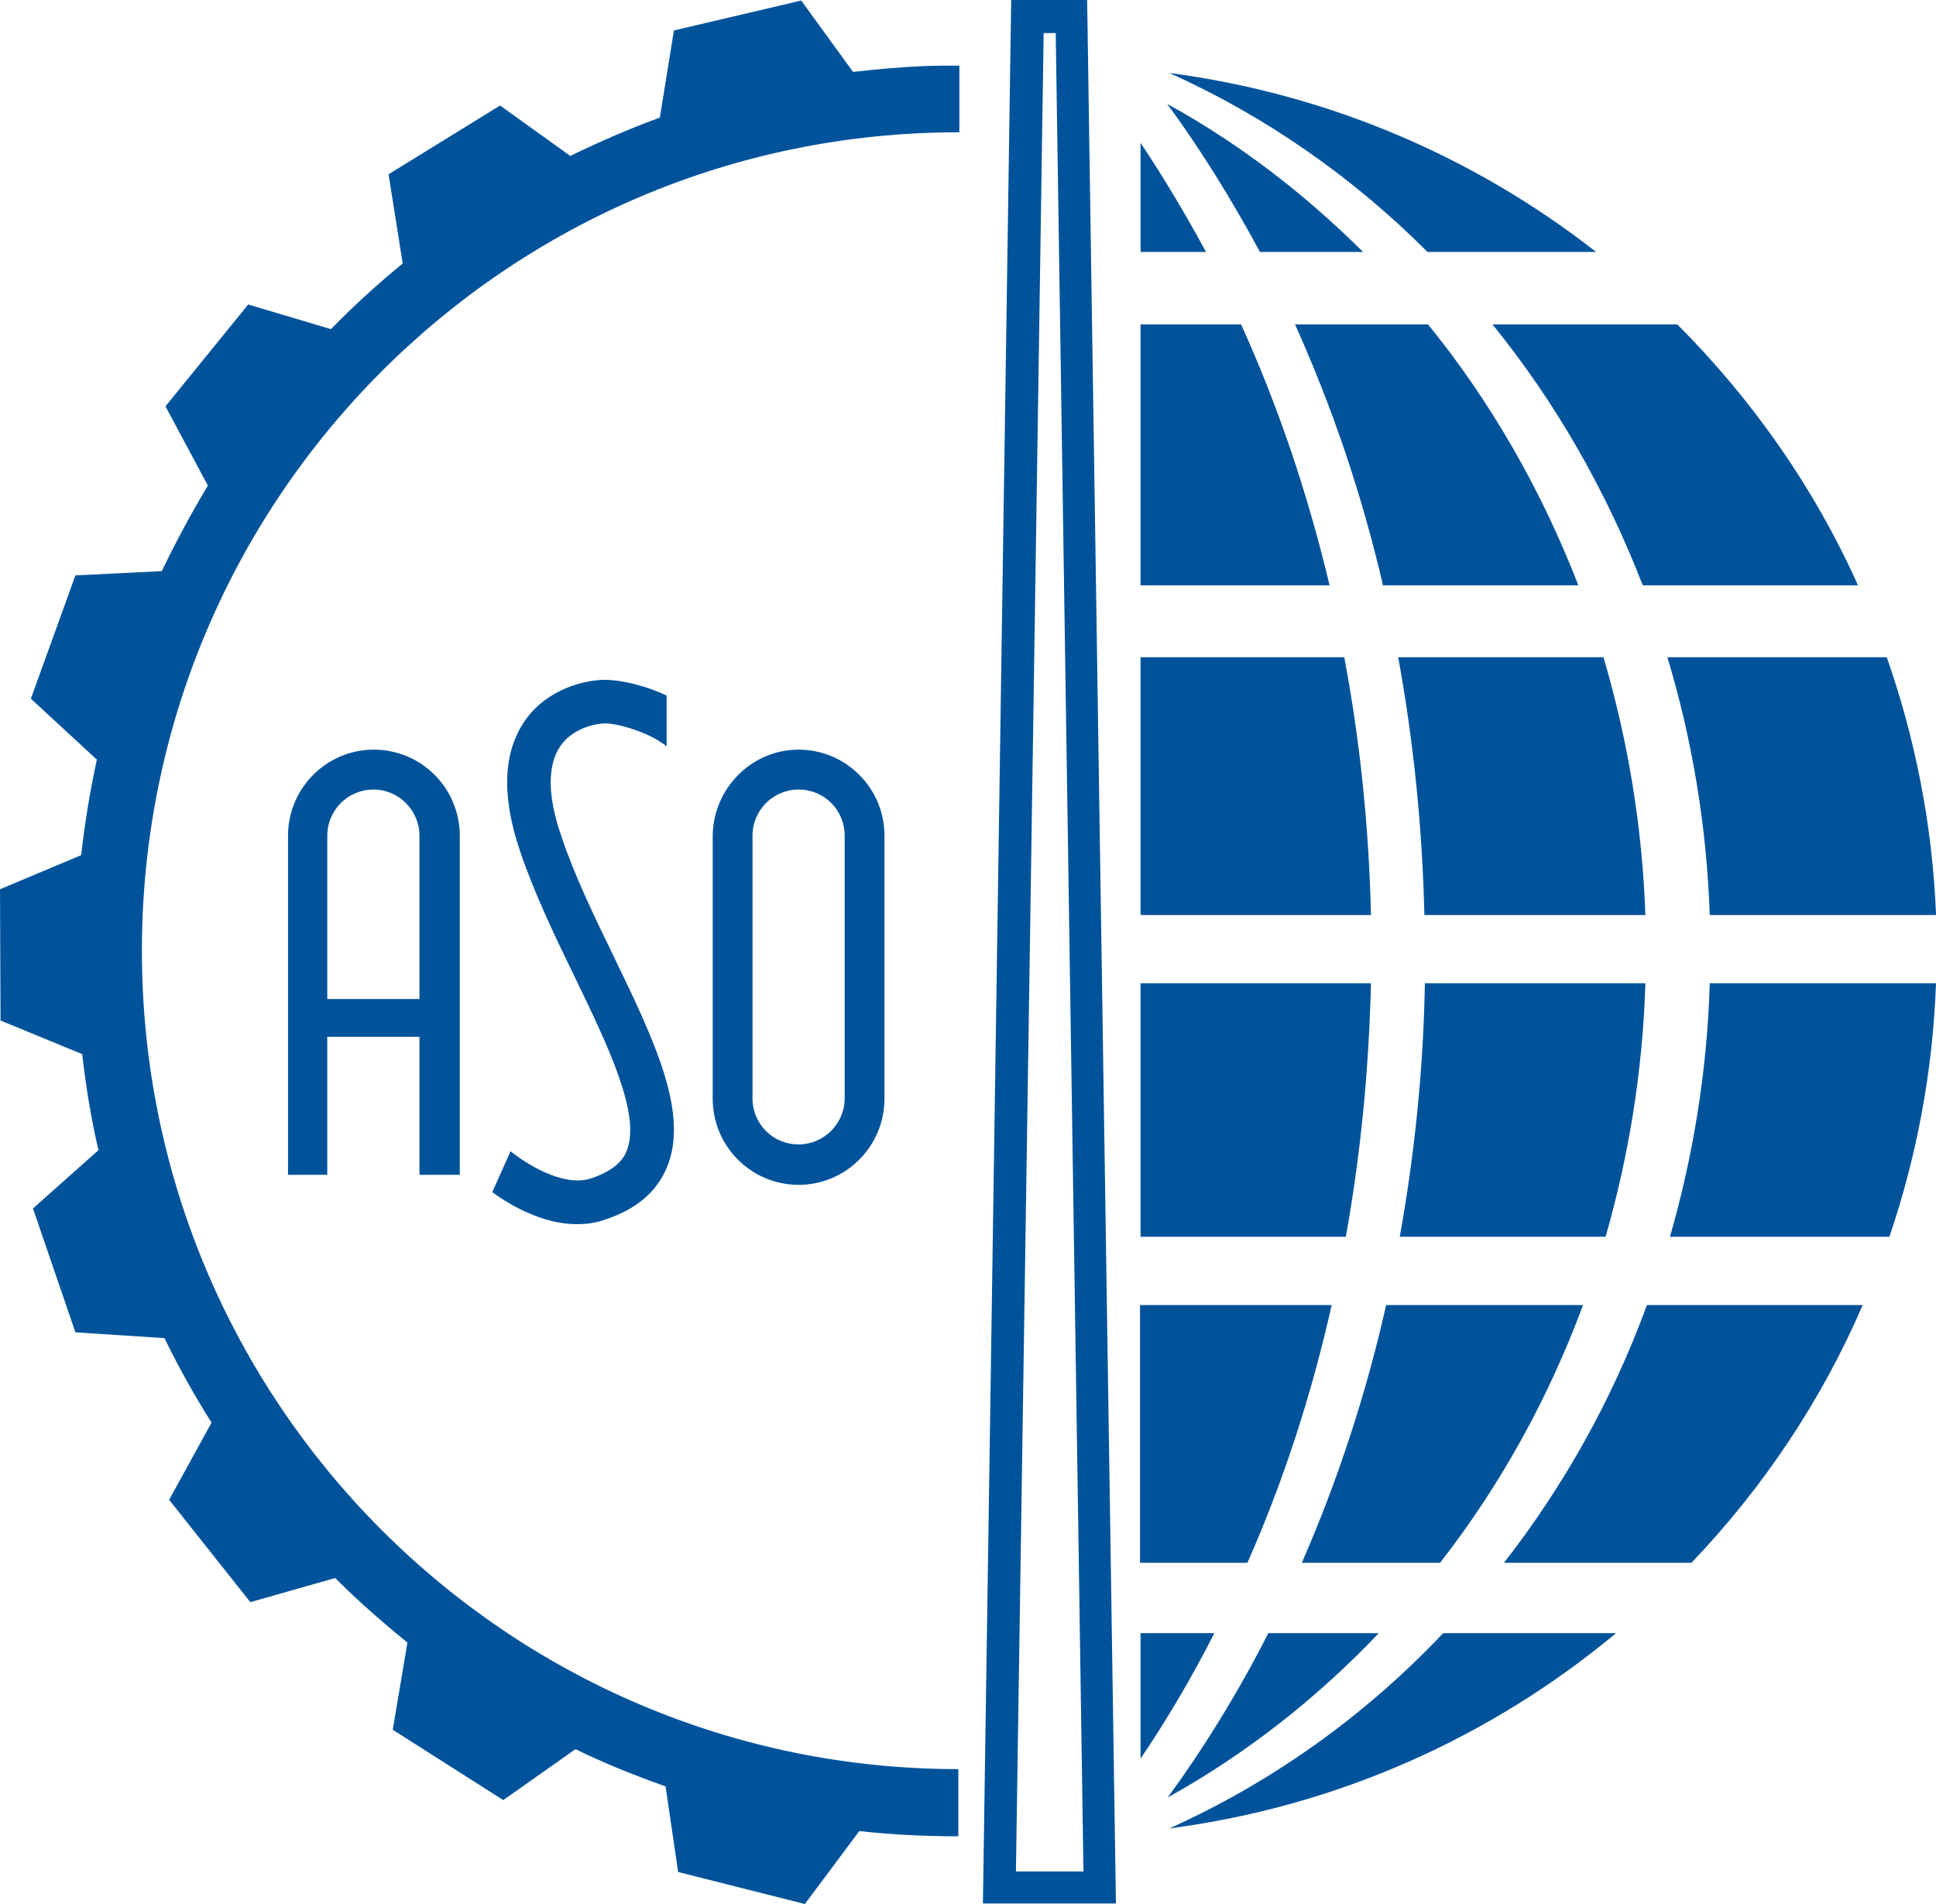 <?xml version="1.0" encoding="UTF-8"?>
<svg width="61px" height="60px" viewBox="0 0 61 60" version="1.1" xmlns="http://www.w3.org/2000/svg" xmlns:xlink="http://www.w3.org/1999/xlink">
    <title>Shape</title>
    <g id="Page-1" stroke="none" stroke-width="1" fill="none" fill-rule="evenodd">
        <g id="asotekmd" transform="translate(-417, -785)" fill="#00539B" fill-rule="nonzero">
            <path d="M430.216,816.481 L430.216,811.336 C430.216,810.542 429.573,809.88 428.764,809.88 C427.972,809.88 427.312,810.525 427.312,811.336 L427.312,816.481 L430.216,816.481 Z M430.216,822.022 L430.216,817.672 L427.312,817.672 L427.312,822.022 L426.075,822.022 L426.075,811.336 C426.075,809.847 427.279,808.623 428.781,808.623 C430.266,808.623 431.487,809.83 431.487,811.336 L431.487,822.022 L430.216,822.022 Z M435.612,822.138 C434.721,822.419 433.533,821.642 433.087,821.278 L432.51,822.568 C433.104,822.998 434.11,823.577 435.183,823.577 C435.463,823.577 435.744,823.544 436.024,823.445 C437.014,823.131 437.674,822.585 438.004,821.807 C438.73,820.103 437.625,817.804 436.338,815.141 C435.727,813.883 435.1,812.593 434.688,811.352 C434.242,810.079 434.242,809.086 434.671,808.49 C435.067,807.928 435.81,807.796 436.057,807.796 C436.552,807.796 437.575,808.143 438.004,808.524 L438.004,806.919 C437.344,806.605 436.569,806.423 436.057,806.423 C435.463,806.423 434.259,806.687 433.549,807.696 C432.856,808.689 432.79,810.062 433.384,811.816 C433.83,813.139 434.473,814.479 435.1,815.769 C436.14,817.92 437.229,820.153 436.734,821.294 C436.585,821.658 436.206,821.94 435.612,822.138 M442.162,809.88 C441.37,809.88 440.71,810.525 440.71,811.336 L440.71,814.595 L440.71,818.317 L440.71,819.607 C440.71,820.418 441.354,821.063 442.162,821.063 C442.954,821.063 443.614,820.418 443.614,819.607 L443.614,818.317 L443.614,814.595 L443.614,811.336 C443.614,810.525 442.971,809.88 442.162,809.88 M442.162,808.623 C443.647,808.623 444.868,809.83 444.868,811.336 L444.868,819.624 C444.868,821.112 443.664,822.337 442.162,822.337 C440.677,822.337 439.456,821.129 439.456,819.624 L439.456,811.336 C439.473,809.847 440.677,808.623 442.162,808.623 M447.195,789.169 C432.988,789.169 421.471,800.715 421.471,814.959 C421.471,829.202 432.988,840.749 447.195,840.749 L447.195,842.866 C446.139,842.866 445.099,842.816 444.076,842.701 L442.36,845 L438.367,843.991 L437.971,841.294 C436.998,840.947 436.041,840.567 435.133,840.12 L432.856,841.725 L429.375,839.508 L429.837,836.762 C429.045,836.117 428.269,835.438 427.56,834.727 L424.887,835.488 L422.329,832.262 L423.666,829.83 C423.121,828.97 422.626,828.077 422.181,827.167 L419.376,826.985 L418.039,823.081 L420.102,821.245 C419.871,820.252 419.706,819.243 419.59,818.218 L417.017,817.159 L417,813.023 L419.557,811.948 C419.673,810.922 419.838,809.93 420.052,808.937 L417.973,807.018 L419.376,803.131 L422.098,802.998 C422.544,802.072 423.022,801.179 423.55,800.302 L422.214,797.804 L424.821,794.595 L427.428,795.372 C428.137,794.644 428.896,793.95 429.688,793.304 L429.243,790.492 L432.757,788.325 L434.968,789.913 C435.892,789.467 436.833,789.053 437.79,788.706 L438.235,785.959 L442.245,785.017 L443.878,787.266 C444.604,787.184 445.33,787.117 446.073,787.084 C446.469,787.068 446.848,787.068 447.228,787.068 L447.228,789.169 L447.195,789.169 Z M451.138,843.974 L450.264,786.042 L449.884,786.042 L449.01,843.974 L451.138,843.974 Z M452.161,844.983 L447.97,844.983 L448.861,785 L451.254,785 L452.161,844.983 Z M453.844,842.618 C459.174,841.923 464.008,839.723 467.919,836.464 L462.474,836.464 C459.999,839.078 457.078,841.162 453.844,842.618 M464.388,834.247 L470.295,834.247 C472.539,831.898 474.387,829.152 475.69,826.125 L468.892,826.125 C467.803,829.103 466.269,831.832 464.388,834.247 M469.618,823.974 L476.532,823.974 C477.39,821.443 477.901,818.763 478,815.984 L470.872,815.984 C470.79,818.763 470.344,821.443 469.618,823.974 M470.872,813.834 L478,813.834 C478,813.817 478,813.801 478,813.801 C477.885,810.972 477.34,808.259 476.449,805.711 L469.536,805.711 C470.311,808.275 470.773,811.005 470.872,813.834 M456.105,795.223 L452.937,795.223 L452.937,803.445 L458.893,803.445 C458.2,800.533 457.26,797.771 456.105,795.223 M452.937,836.464 L452.937,840.418 C453.778,839.177 454.554,837.854 455.263,836.464 L452.937,836.464 Z M459.355,805.711 L452.937,805.711 L452.937,813.834 L460.197,813.834 C460.131,811.038 459.85,808.325 459.355,805.711 M452.937,789.5 L452.937,792.94 L454.999,792.94 C454.356,791.749 453.663,790.591 452.937,789.5 M460.197,815.984 L452.937,815.984 L452.937,823.974 L459.405,823.974 C459.867,821.41 460.131,818.73 460.197,815.984 M458.959,826.125 L452.92,826.125 L452.92,834.247 L456.303,834.247 C457.425,831.716 458.316,828.987 458.959,826.125 M468.843,813.834 C468.744,811.005 468.282,808.292 467.523,805.711 L461.055,805.711 C461.533,808.325 461.814,811.038 461.88,813.834 L468.843,813.834 Z M457.804,795.223 C458.959,797.787 459.9,800.533 460.576,803.445 L466.731,803.445 C465.559,800.418 463.959,797.639 461.995,795.223 L457.804,795.223 Z M462.375,834.247 C464.256,831.832 465.774,829.103 466.879,826.125 L460.675,826.125 C460.032,828.987 459.124,831.716 458.019,834.247 L462.375,834.247 Z M460.444,836.464 L456.963,836.464 C456.022,838.317 454.95,840.054 453.795,841.642 C456.237,840.285 458.481,838.532 460.444,836.464 M459.949,792.94 C458.101,791.104 456.039,789.516 453.778,788.275 C454.834,789.715 455.808,791.286 456.699,792.94 L459.949,792.94 Z M468.843,815.984 L461.896,815.984 C461.847,818.73 461.566,821.41 461.104,823.974 L467.589,823.974 C468.315,821.443 468.76,818.763 468.843,815.984 M467.292,792.94 C463.464,789.946 458.86,787.961 453.844,787.299 C456.864,788.656 459.619,790.575 461.979,792.94 L467.292,792.94 Z M464.025,795.223 L469.849,795.223 C472.209,797.589 474.156,800.352 475.542,803.445 L468.76,803.445 C467.589,800.418 465.988,797.639 464.025,795.223" id="Shape"></path>
        </g>
    </g>
</svg>